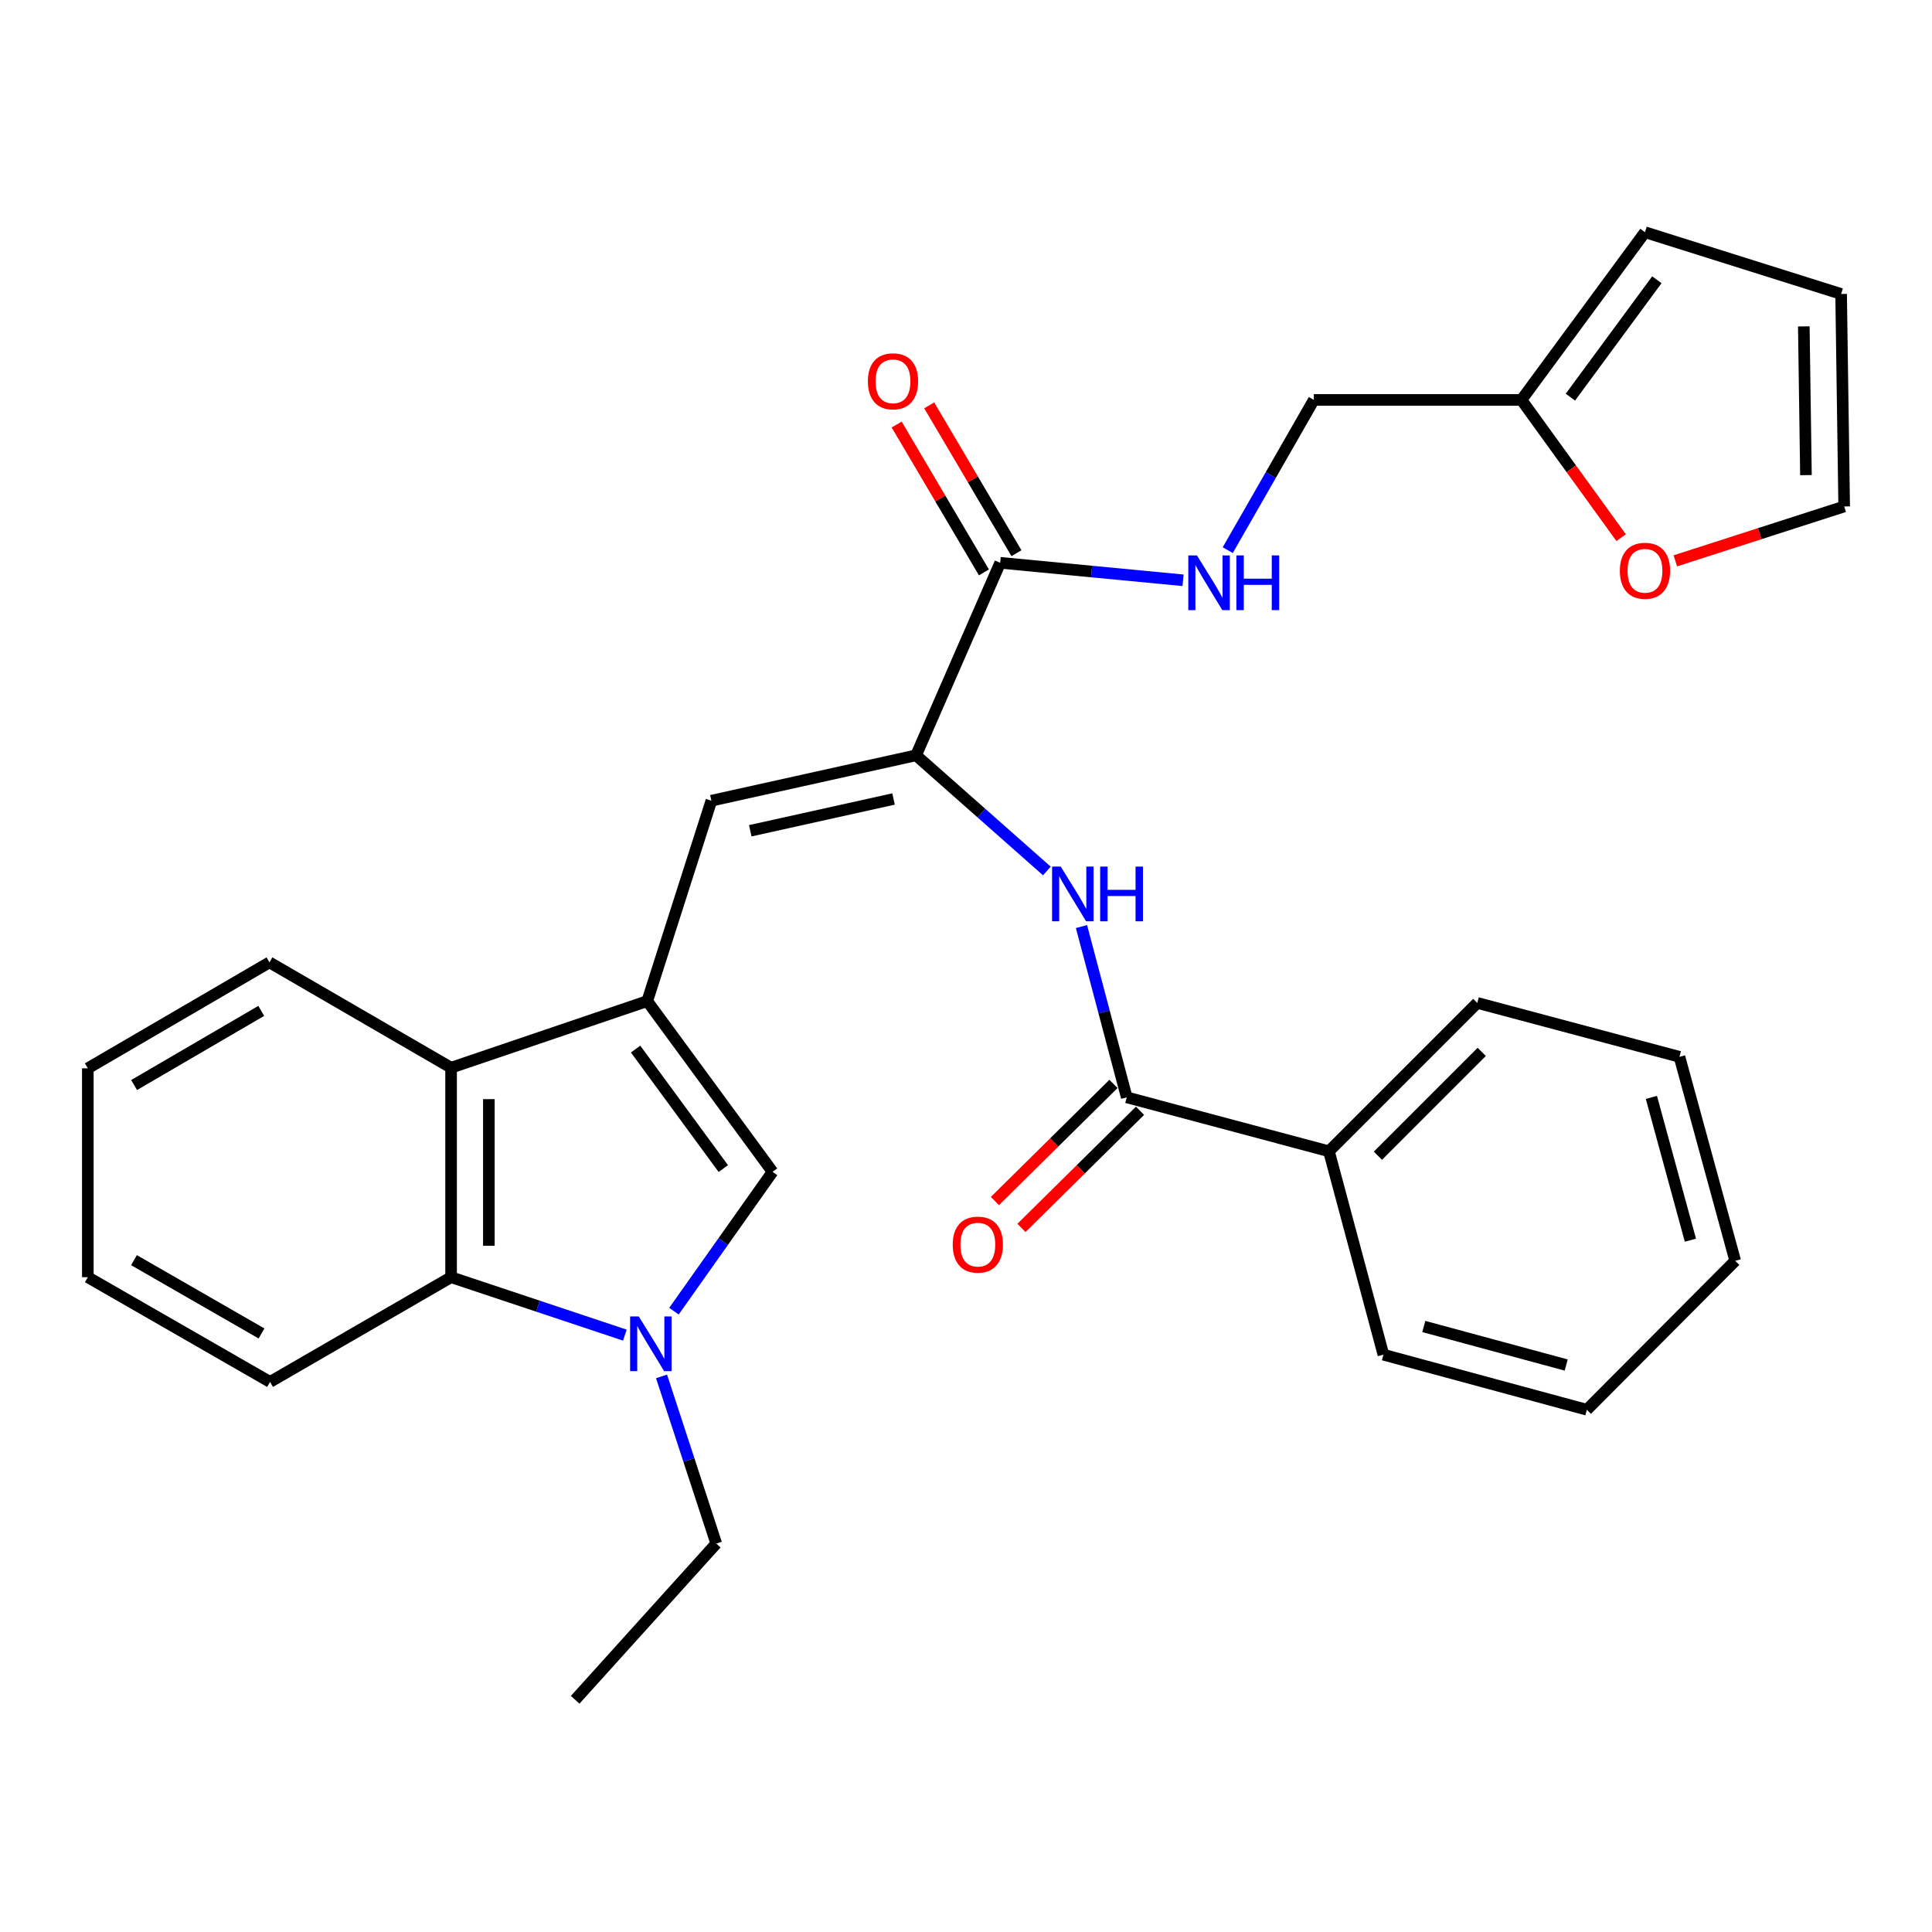 <?xml version='1.0' encoding='iso-8859-1'?>
<svg version='1.1' baseProfile='full'
              xmlns='http://www.w3.org/2000/svg'
                      xmlns:rdkit='http://www.rdkit.org/xml'
                      xmlns:xlink='http://www.w3.org/1999/xlink'
                  xml:space='preserve'
width='1000px' height='1000px' viewBox='0 0 1000 1000'>
<!-- END OF HEADER -->
<rect style='opacity:1.0;fill:#FFFFFF;stroke:none' width='1000' height='1000' x='0' y='0'> </rect>
<path class='bond-2' d='M 335.009,518.172 L 399.876,606.533' style='fill:none;fill-rule:evenodd;stroke:#000000;stroke-width:6px;stroke-linecap:butt;stroke-linejoin:miter;stroke-opacity:1' />
<path class='bond-2' d='M 328.979,542.996 L 374.385,604.848' style='fill:none;fill-rule:evenodd;stroke:#000000;stroke-width:6px;stroke-linecap:butt;stroke-linejoin:miter;stroke-opacity:1' />
<path class='bond-3' d='M 335.009,518.172 L 368.214,414.441' style='fill:none;fill-rule:evenodd;stroke:#000000;stroke-width:6px;stroke-linecap:butt;stroke-linejoin:miter;stroke-opacity:1' />
<path class='bond-4' d='M 335.009,518.172 L 233.484,552.647' style='fill:none;fill-rule:evenodd;stroke:#000000;stroke-width:6px;stroke-linecap:butt;stroke-linejoin:miter;stroke-opacity:1' />
<path class='bond-0' d='M 348.837,678.659 L 374.356,642.596' style='fill:none;fill-rule:evenodd;stroke:#0000FF;stroke-width:6px;stroke-linecap:butt;stroke-linejoin:miter;stroke-opacity:1' />
<path class='bond-0' d='M 374.356,642.596 L 399.876,606.533' style='fill:none;fill-rule:evenodd;stroke:#000000;stroke-width:6px;stroke-linecap:butt;stroke-linejoin:miter;stroke-opacity:1' />
<path class='bond-19' d='M 342.413,712.425 L 356.573,755.688' style='fill:none;fill-rule:evenodd;stroke:#0000FF;stroke-width:6px;stroke-linecap:butt;stroke-linejoin:miter;stroke-opacity:1' />
<path class='bond-19' d='M 356.573,755.688 L 370.733,798.95' style='fill:none;fill-rule:evenodd;stroke:#000000;stroke-width:6px;stroke-linecap:butt;stroke-linejoin:miter;stroke-opacity:1' />
<path class='bond-30' d='M 323.423,691.056 L 278.453,676.063' style='fill:none;fill-rule:evenodd;stroke:#0000FF;stroke-width:6px;stroke-linecap:butt;stroke-linejoin:miter;stroke-opacity:1' />
<path class='bond-30' d='M 278.453,676.063 L 233.484,661.07' style='fill:none;fill-rule:evenodd;stroke:#000000;stroke-width:6px;stroke-linecap:butt;stroke-linejoin:miter;stroke-opacity:1' />
<path class='bond-1' d='M 474.149,390.947 L 368.214,414.441' style='fill:none;fill-rule:evenodd;stroke:#000000;stroke-width:6px;stroke-linecap:butt;stroke-linejoin:miter;stroke-opacity:1' />
<path class='bond-1' d='M 462.492,413.559 L 388.337,430.005' style='fill:none;fill-rule:evenodd;stroke:#000000;stroke-width:6px;stroke-linecap:butt;stroke-linejoin:miter;stroke-opacity:1' />
<path class='bond-6' d='M 474.149,390.947 L 507.999,420.878' style='fill:none;fill-rule:evenodd;stroke:#000000;stroke-width:6px;stroke-linecap:butt;stroke-linejoin:miter;stroke-opacity:1' />
<path class='bond-6' d='M 507.999,420.878 L 541.849,450.809' style='fill:none;fill-rule:evenodd;stroke:#0000FF;stroke-width:6px;stroke-linecap:butt;stroke-linejoin:miter;stroke-opacity:1' />
<path class='bond-8' d='M 474.149,390.947 L 517.694,291.301' style='fill:none;fill-rule:evenodd;stroke:#000000;stroke-width:6px;stroke-linecap:butt;stroke-linejoin:miter;stroke-opacity:1' />
<path class='bond-5' d='M 233.484,552.647 L 233.484,661.07' style='fill:none;fill-rule:evenodd;stroke:#000000;stroke-width:6px;stroke-linecap:butt;stroke-linejoin:miter;stroke-opacity:1' />
<path class='bond-5' d='M 253.035,568.911 L 253.035,644.807' style='fill:none;fill-rule:evenodd;stroke:#000000;stroke-width:6px;stroke-linecap:butt;stroke-linejoin:miter;stroke-opacity:1' />
<path class='bond-21' d='M 233.484,552.647 L 139.474,498.121' style='fill:none;fill-rule:evenodd;stroke:#000000;stroke-width:6px;stroke-linecap:butt;stroke-linejoin:miter;stroke-opacity:1' />
<path class='bond-20' d='M 233.484,661.07 L 139.768,715.281' style='fill:none;fill-rule:evenodd;stroke:#000000;stroke-width:6px;stroke-linecap:butt;stroke-linejoin:miter;stroke-opacity:1' />
<path class='bond-7' d='M 559.772,479.583 L 571.487,523.784' style='fill:none;fill-rule:evenodd;stroke:#0000FF;stroke-width:6px;stroke-linecap:butt;stroke-linejoin:miter;stroke-opacity:1' />
<path class='bond-7' d='M 571.487,523.784 L 583.202,567.984' style='fill:none;fill-rule:evenodd;stroke:#000000;stroke-width:6px;stroke-linecap:butt;stroke-linejoin:miter;stroke-opacity:1' />
<path class='bond-12' d='M 576.331,561.03 L 545.648,591.346' style='fill:none;fill-rule:evenodd;stroke:#000000;stroke-width:6px;stroke-linecap:butt;stroke-linejoin:miter;stroke-opacity:1' />
<path class='bond-12' d='M 545.648,591.346 L 514.964,621.662' style='fill:none;fill-rule:evenodd;stroke:#FF0000;stroke-width:6px;stroke-linecap:butt;stroke-linejoin:miter;stroke-opacity:1' />
<path class='bond-12' d='M 590.072,574.938 L 559.389,605.254' style='fill:none;fill-rule:evenodd;stroke:#000000;stroke-width:6px;stroke-linecap:butt;stroke-linejoin:miter;stroke-opacity:1' />
<path class='bond-12' d='M 559.389,605.254 L 528.705,635.57' style='fill:none;fill-rule:evenodd;stroke:#FF0000;stroke-width:6px;stroke-linecap:butt;stroke-linejoin:miter;stroke-opacity:1' />
<path class='bond-13' d='M 583.202,567.984 L 687.855,595.899' style='fill:none;fill-rule:evenodd;stroke:#000000;stroke-width:6px;stroke-linecap:butt;stroke-linejoin:miter;stroke-opacity:1' />
<path class='bond-9' d='M 517.694,291.301 L 565.02,295.828' style='fill:none;fill-rule:evenodd;stroke:#000000;stroke-width:6px;stroke-linecap:butt;stroke-linejoin:miter;stroke-opacity:1' />
<path class='bond-9' d='M 565.02,295.828 L 612.347,300.354' style='fill:none;fill-rule:evenodd;stroke:#0000FF;stroke-width:6px;stroke-linecap:butt;stroke-linejoin:miter;stroke-opacity:1' />
<path class='bond-14' d='M 526.113,286.333 L 503.532,248.067' style='fill:none;fill-rule:evenodd;stroke:#000000;stroke-width:6px;stroke-linecap:butt;stroke-linejoin:miter;stroke-opacity:1' />
<path class='bond-14' d='M 503.532,248.067 L 480.951,209.802' style='fill:none;fill-rule:evenodd;stroke:#FF0000;stroke-width:6px;stroke-linecap:butt;stroke-linejoin:miter;stroke-opacity:1' />
<path class='bond-14' d='M 509.275,296.269 L 486.694,258.004' style='fill:none;fill-rule:evenodd;stroke:#000000;stroke-width:6px;stroke-linecap:butt;stroke-linejoin:miter;stroke-opacity:1' />
<path class='bond-14' d='M 486.694,258.004 L 464.113,219.738' style='fill:none;fill-rule:evenodd;stroke:#FF0000;stroke-width:6px;stroke-linecap:butt;stroke-linejoin:miter;stroke-opacity:1' />
<path class='bond-18' d='M 635.478,284.754 L 657.756,245.873' style='fill:none;fill-rule:evenodd;stroke:#0000FF;stroke-width:6px;stroke-linecap:butt;stroke-linejoin:miter;stroke-opacity:1' />
<path class='bond-18' d='M 657.756,245.873 L 680.035,206.992' style='fill:none;fill-rule:evenodd;stroke:#000000;stroke-width:6px;stroke-linecap:butt;stroke-linejoin:miter;stroke-opacity:1' />
<path class='bond-10' d='M 787.502,206.992 L 680.035,206.992' style='fill:none;fill-rule:evenodd;stroke:#000000;stroke-width:6px;stroke-linecap:butt;stroke-linejoin:miter;stroke-opacity:1' />
<path class='bond-11' d='M 787.502,206.992 L 813.301,242.649' style='fill:none;fill-rule:evenodd;stroke:#000000;stroke-width:6px;stroke-linecap:butt;stroke-linejoin:miter;stroke-opacity:1' />
<path class='bond-11' d='M 813.301,242.649 L 839.1,278.306' style='fill:none;fill-rule:evenodd;stroke:#FF0000;stroke-width:6px;stroke-linecap:butt;stroke-linejoin:miter;stroke-opacity:1' />
<path class='bond-15' d='M 787.502,206.992 L 851.434,120.195' style='fill:none;fill-rule:evenodd;stroke:#000000;stroke-width:6px;stroke-linecap:butt;stroke-linejoin:miter;stroke-opacity:1' />
<path class='bond-15' d='M 812.833,205.567 L 857.586,144.809' style='fill:none;fill-rule:evenodd;stroke:#000000;stroke-width:6px;stroke-linecap:butt;stroke-linejoin:miter;stroke-opacity:1' />
<path class='bond-16' d='M 867.142,290.294 L 910.844,276.221' style='fill:none;fill-rule:evenodd;stroke:#FF0000;stroke-width:6px;stroke-linecap:butt;stroke-linejoin:miter;stroke-opacity:1' />
<path class='bond-16' d='M 910.844,276.221 L 954.545,262.148' style='fill:none;fill-rule:evenodd;stroke:#000000;stroke-width:6px;stroke-linecap:butt;stroke-linejoin:miter;stroke-opacity:1' />
<path class='bond-22' d='M 687.855,595.899 L 764.637,519.106' style='fill:none;fill-rule:evenodd;stroke:#000000;stroke-width:6px;stroke-linecap:butt;stroke-linejoin:miter;stroke-opacity:1' />
<path class='bond-22' d='M 713.198,598.204 L 766.946,544.449' style='fill:none;fill-rule:evenodd;stroke:#000000;stroke-width:6px;stroke-linecap:butt;stroke-linejoin:miter;stroke-opacity:1' />
<path class='bond-23' d='M 687.855,595.899 L 716.052,701.183' style='fill:none;fill-rule:evenodd;stroke:#000000;stroke-width:6px;stroke-linecap:butt;stroke-linejoin:miter;stroke-opacity:1' />
<path class='bond-17' d='M 851.434,120.195 L 952.96,152.161' style='fill:none;fill-rule:evenodd;stroke:#000000;stroke-width:6px;stroke-linecap:butt;stroke-linejoin:miter;stroke-opacity:1' />
<path class='bond-32' d='M 954.545,262.148 L 952.96,152.161' style='fill:none;fill-rule:evenodd;stroke:#000000;stroke-width:6px;stroke-linecap:butt;stroke-linejoin:miter;stroke-opacity:1' />
<path class='bond-32' d='M 934.758,245.932 L 933.648,168.941' style='fill:none;fill-rule:evenodd;stroke:#000000;stroke-width:6px;stroke-linecap:butt;stroke-linejoin:miter;stroke-opacity:1' />
<path class='bond-24' d='M 370.733,798.95 L 297.709,879.805' style='fill:none;fill-rule:evenodd;stroke:#000000;stroke-width:6px;stroke-linecap:butt;stroke-linejoin:miter;stroke-opacity:1' />
<path class='bond-31' d='M 139.768,715.281 L 45.455,661.07' style='fill:none;fill-rule:evenodd;stroke:#000000;stroke-width:6px;stroke-linecap:butt;stroke-linejoin:miter;stroke-opacity:1' />
<path class='bond-31' d='M 135.364,690.199 L 69.345,652.251' style='fill:none;fill-rule:evenodd;stroke:#000000;stroke-width:6px;stroke-linecap:butt;stroke-linejoin:miter;stroke-opacity:1' />
<path class='bond-26' d='M 139.474,498.121 L 45.455,552.951' style='fill:none;fill-rule:evenodd;stroke:#000000;stroke-width:6px;stroke-linecap:butt;stroke-linejoin:miter;stroke-opacity:1' />
<path class='bond-26' d='M 135.221,523.235 L 69.407,561.616' style='fill:none;fill-rule:evenodd;stroke:#000000;stroke-width:6px;stroke-linecap:butt;stroke-linejoin:miter;stroke-opacity:1' />
<path class='bond-27' d='M 764.637,519.106 L 869.291,547.021' style='fill:none;fill-rule:evenodd;stroke:#000000;stroke-width:6px;stroke-linecap:butt;stroke-linejoin:miter;stroke-opacity:1' />
<path class='bond-28' d='M 716.052,701.183 L 821.347,729.684' style='fill:none;fill-rule:evenodd;stroke:#000000;stroke-width:6px;stroke-linecap:butt;stroke-linejoin:miter;stroke-opacity:1' />
<path class='bond-28' d='M 736.955,686.586 L 810.661,706.537' style='fill:none;fill-rule:evenodd;stroke:#000000;stroke-width:6px;stroke-linecap:butt;stroke-linejoin:miter;stroke-opacity:1' />
<path class='bond-25' d='M 45.455,661.07 L 45.455,552.951' style='fill:none;fill-rule:evenodd;stroke:#000000;stroke-width:6px;stroke-linecap:butt;stroke-linejoin:miter;stroke-opacity:1' />
<path class='bond-33' d='M 869.291,547.021 L 898.14,652.598' style='fill:none;fill-rule:evenodd;stroke:#000000;stroke-width:6px;stroke-linecap:butt;stroke-linejoin:miter;stroke-opacity:1' />
<path class='bond-33' d='M 854.759,568.011 L 874.953,641.915' style='fill:none;fill-rule:evenodd;stroke:#000000;stroke-width:6px;stroke-linecap:butt;stroke-linejoin:miter;stroke-opacity:1' />
<path class='bond-29' d='M 821.347,729.684 L 898.14,652.598' style='fill:none;fill-rule:evenodd;stroke:#000000;stroke-width:6px;stroke-linecap:butt;stroke-linejoin:miter;stroke-opacity:1' />
<path  class='atom-1' d='M 330.628 681.385
L 339.908 696.385
Q 340.828 697.865, 342.308 700.545
Q 343.788 703.225, 343.868 703.385
L 343.868 681.385
L 347.628 681.385
L 347.628 709.705
L 343.748 709.705
L 333.788 693.305
Q 332.628 691.385, 331.388 689.185
Q 330.188 686.985, 329.828 686.305
L 329.828 709.705
L 326.148 709.705
L 326.148 681.385
L 330.628 681.385
' fill='#0000FF'/>
<path  class='atom-7' d='M 549.038 448.541
L 558.318 463.541
Q 559.238 465.021, 560.718 467.701
Q 562.198 470.381, 562.278 470.541
L 562.278 448.541
L 566.038 448.541
L 566.038 476.861
L 562.158 476.861
L 552.198 460.461
Q 551.038 458.541, 549.798 456.341
Q 548.598 454.141, 548.238 453.461
L 548.238 476.861
L 544.558 476.861
L 544.558 448.541
L 549.038 448.541
' fill='#0000FF'/>
<path  class='atom-7' d='M 569.438 448.541
L 573.278 448.541
L 573.278 460.581
L 587.758 460.581
L 587.758 448.541
L 591.598 448.541
L 591.598 476.861
L 587.758 476.861
L 587.758 463.781
L 573.278 463.781
L 573.278 476.861
L 569.438 476.861
L 569.438 448.541
' fill='#0000FF'/>
<path  class='atom-10' d='M 619.542 287.481
L 628.822 302.481
Q 629.742 303.961, 631.222 306.641
Q 632.702 309.321, 632.782 309.481
L 632.782 287.481
L 636.542 287.481
L 636.542 315.801
L 632.662 315.801
L 622.702 299.401
Q 621.542 297.481, 620.302 295.281
Q 619.102 293.081, 618.742 292.401
L 618.742 315.801
L 615.062 315.801
L 615.062 287.481
L 619.542 287.481
' fill='#0000FF'/>
<path  class='atom-10' d='M 639.942 287.481
L 643.782 287.481
L 643.782 299.521
L 658.262 299.521
L 658.262 287.481
L 662.102 287.481
L 662.102 315.801
L 658.262 315.801
L 658.262 302.721
L 643.782 302.721
L 643.782 315.801
L 639.942 315.801
L 639.942 287.481
' fill='#0000FF'/>
<path  class='atom-12' d='M 838.434 295.432
Q 838.434 288.632, 841.794 284.832
Q 845.154 281.032, 851.434 281.032
Q 857.714 281.032, 861.074 284.832
Q 864.434 288.632, 864.434 295.432
Q 864.434 302.312, 861.034 306.232
Q 857.634 310.112, 851.434 310.112
Q 845.194 310.112, 841.794 306.232
Q 838.434 302.352, 838.434 295.432
M 851.434 306.912
Q 855.754 306.912, 858.074 304.032
Q 860.434 301.112, 860.434 295.432
Q 860.434 289.872, 858.074 287.072
Q 855.754 284.232, 851.434 284.232
Q 847.114 284.232, 844.754 287.032
Q 842.434 289.832, 842.434 295.432
Q 842.434 301.152, 844.754 304.032
Q 847.114 306.912, 851.434 306.912
' fill='#FF0000'/>
<path  class='atom-13' d='M 493.126 644.216
Q 493.126 637.416, 496.486 633.616
Q 499.846 629.816, 506.126 629.816
Q 512.406 629.816, 515.766 633.616
Q 519.126 637.416, 519.126 644.216
Q 519.126 651.096, 515.726 655.016
Q 512.326 658.896, 506.126 658.896
Q 499.886 658.896, 496.486 655.016
Q 493.126 651.136, 493.126 644.216
M 506.126 655.696
Q 510.446 655.696, 512.766 652.816
Q 515.126 649.896, 515.126 644.216
Q 515.126 638.656, 512.766 635.856
Q 510.446 633.016, 506.126 633.016
Q 501.806 633.016, 499.446 635.816
Q 497.126 638.616, 497.126 644.216
Q 497.126 649.936, 499.446 652.816
Q 501.806 655.696, 506.126 655.696
' fill='#FF0000'/>
<path  class='atom-15' d='M 449.212 197.361
Q 449.212 190.561, 452.572 186.761
Q 455.932 182.961, 462.212 182.961
Q 468.492 182.961, 471.852 186.761
Q 475.212 190.561, 475.212 197.361
Q 475.212 204.241, 471.812 208.161
Q 468.412 212.041, 462.212 212.041
Q 455.972 212.041, 452.572 208.161
Q 449.212 204.281, 449.212 197.361
M 462.212 208.841
Q 466.532 208.841, 468.852 205.961
Q 471.212 203.041, 471.212 197.361
Q 471.212 191.801, 468.852 189.001
Q 466.532 186.161, 462.212 186.161
Q 457.892 186.161, 455.532 188.961
Q 453.212 191.761, 453.212 197.361
Q 453.212 203.081, 455.532 205.961
Q 457.892 208.841, 462.212 208.841
' fill='#FF0000'/>
</svg>

